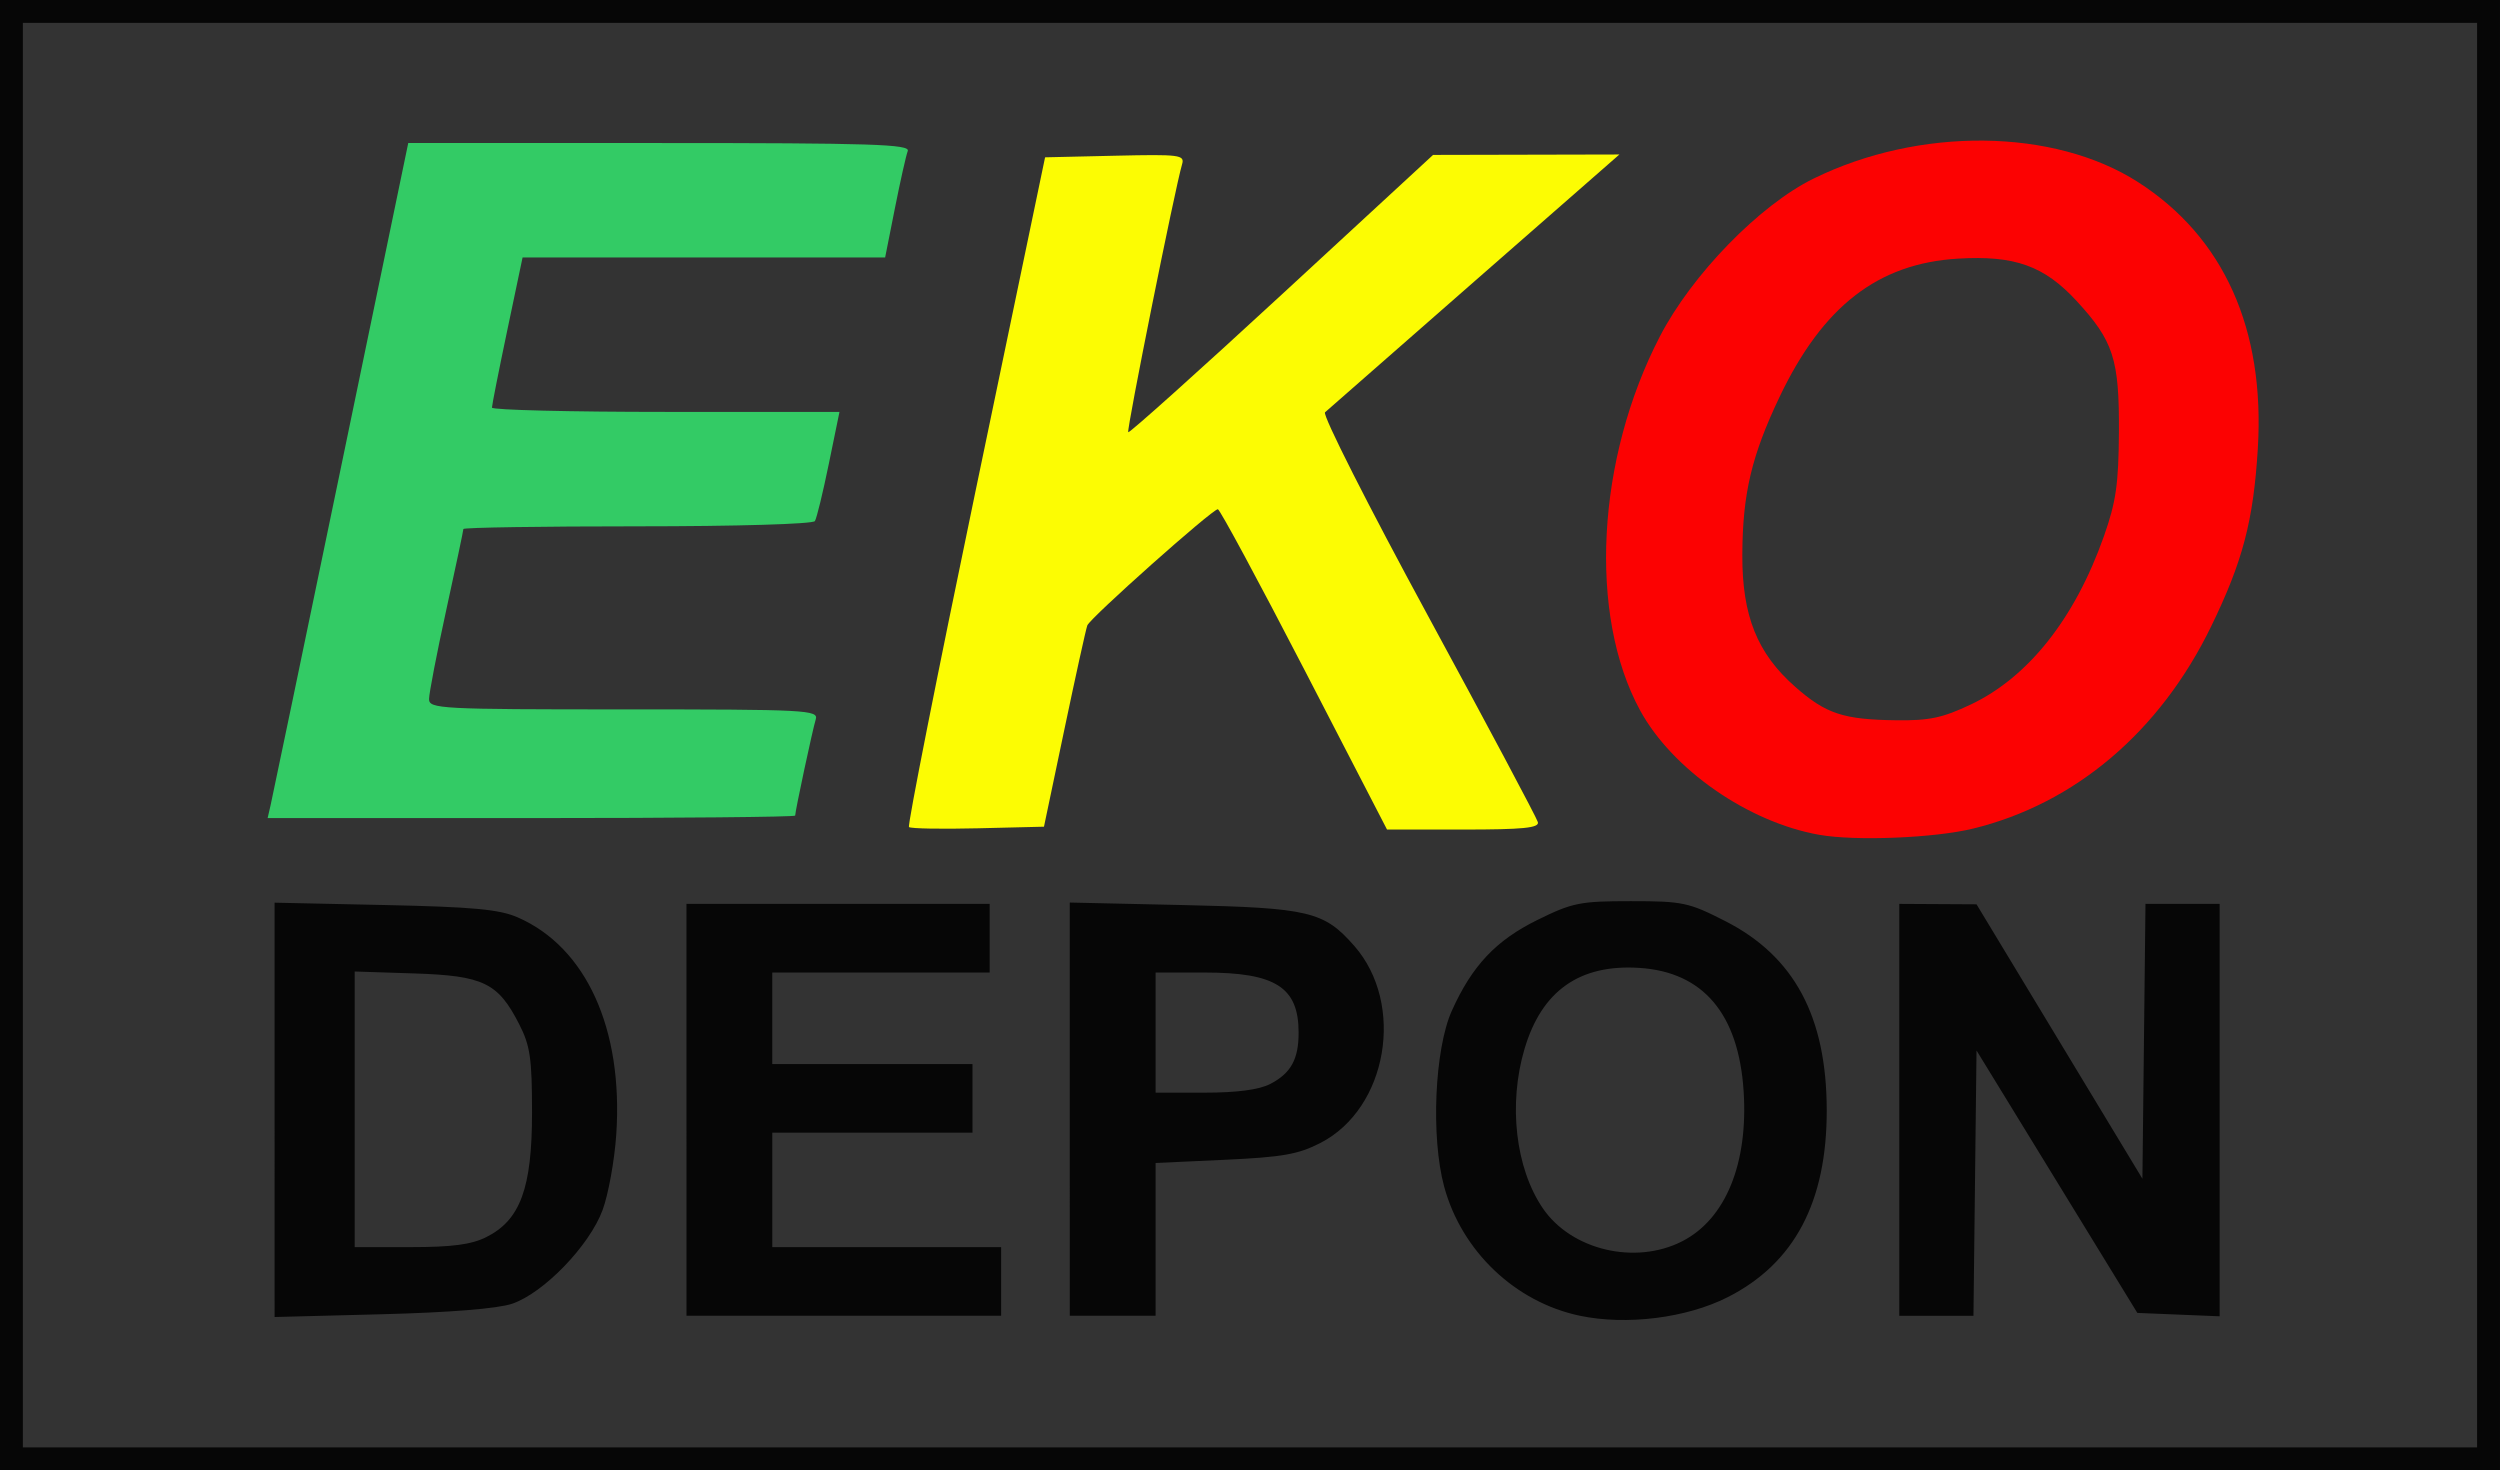<?xml version="1.0" encoding="UTF-8" standalone="no"?>
<!-- Created with Inkscape (http://www.inkscape.org/) -->

<svg
   xmlns:dc="http://purl.org/dc/elements/1.1/"
   xmlns:cc="http://creativecommons.org/ns#"
   xmlns:rdf="http://www.w3.org/1999/02/22-rdf-syntax-ns#"
   xmlns:svg="http://www.w3.org/2000/svg"
   xmlns="http://www.w3.org/2000/svg"
   xmlns:sodipodi="http://sodipodi.sourceforge.net/DTD/sodipodi-0.dtd"
   xmlns:inkscape="http://www.inkscape.org/namespaces/inkscape"
   width="115.623mm"
   height="67.998mm"
   viewBox="0 0 115.623 67.998"
   version="1.1"
   id="svg8"
   inkscape:version="0.92.4 (5da689c313, 2019-01-14)"
   sodipodi:docname="ekodepon.svg">
  <rect x="0" y="0" width="115.623" height="67.998" fill="#333333" stroke="none"/>
  <defs
     id="defs2" />
  <sodipodi:namedview
     id="base"
     pagecolor="#ffffff"
     bordercolor="#666666"
     borderopacity="1.0"
     inkscape:pageopacity="0.0"
     inkscape:pageshadow="2"
     inkscape:zoom="1"
     inkscape:cx="148.31289"
     inkscape:cy="157.39986"
     inkscape:document-units="mm"
     inkscape:current-layer="layer1"
     showgrid="false"
     fit-margin-top="0"
     fit-margin-left="0"
     fit-margin-right="0"
     fit-margin-bottom="0"
     inkscape:window-width="1920"
     inkscape:window-height="1001"
     inkscape:window-x="277"
     inkscape:window-y="1431"
     inkscape:window-maximized="1" />
  <g
     inkscape:label="Vrstva 1"
     inkscape:groupmode="layer"
     id="layer1"
     transform="translate(-23.902,-79.68)">
    <g
       id="g906"
       transform="translate(17.462,-8.202)">
      <path
         style="fill:#fcfc03;stroke-width:0.265"
         d="m 48.48,126.13 c -0.073,-0.073 1.313,-7.071 3.081,-15.552 l 3.213,-15.42 3.238,-0.074 c 3,-0.069 3.228,-0.04 3.098,0.397 -0.323,1.086 -2.577,12.303 -2.49,12.391 0.052,0.052 3.246,-2.812 7.097,-6.365 l 7.001,-6.46 4.309,-0.01 4.309,-0.01 -6.691,5.856 c -3.68,3.221 -6.796,5.951 -6.924,6.068 -0.13,0.117 1.993,4.312 4.763,9.412 2.748,5.06 5.035,9.354 5.082,9.543 0.067,0.267 -0.69,0.342 -3.446,0.342 h -3.531 l -3.83,-7.407 c -2.107,-4.074 -3.904,-7.408 -3.994,-7.408 -0.259,-0.002 -5.909,5.028 -6.038,5.375 -0.064,0.172 -0.541,2.337 -1.06,4.81 l -0.944,4.498 -3.056,0.074 c -1.681,0.041 -3.115,0.015 -3.188,-0.058 z"
         id="path914"
         inkscape:connector-curvature="0"
         sodipodi:nodetypes="cscsccscccscscscsccscccc" />
      <path
         style="fill:#33cb65;stroke-width:0.265"
         d="m 18.955,125.122 c 0.076,-0.327 1.539,-7.352 3.252,-15.61 l 3.114,-15.015 h 11.622 c 9.824,0 11.6,0.057 11.48,0.369 -0.078,0.203 -0.345,1.393 -0.594,2.646 l -0.452,2.277 h -8.384 -8.384 l -0.709,3.373 c -0.39,1.855 -0.708,3.463 -0.708,3.572 5.82e-4,0.109 3.617,0.198 8.037,0.198 h 8.036 l -0.493,2.403 c -0.271,1.322 -0.56,2.512 -0.643,2.646 -0.086,0.138 -3.608,0.243 -8.204,0.243 -4.43,0 -8.054,0.056 -8.054,0.124 0,0.068 -0.357,1.758 -0.794,3.756 -0.437,1.997 -0.794,3.847 -0.794,4.109 0,0.451 0.501,0.478 9.014,0.478 8.463,0 9.005,0.028 8.87,0.463 -0.145,0.47 -0.951,4.238 -0.951,4.449 0,0.063 -5.49,0.115 -12.2,0.115 H 18.817 Z"
         id="path912"
         inkscape:connector-curvature="0"
         sodipodi:nodetypes="cscscscccscscscasssscsscc" />
      <path
         style="fill:#fc0202;stroke-width:0.265"
         d="m 90.577,126.491 c -3.286,-0.581 -6.796,-3.021 -8.286,-5.759 -2.401,-4.412 -2.017,-11.632 0.921,-17.298 1.481,-2.856 4.606,-6.065 7.101,-7.291 4.894,-2.405 11.118,-2.337 15.015,0.164 3.964,2.544 5.873,6.798 5.534,12.327 -0.205,3.344 -0.695,5.208 -2.159,8.221 -2.365,4.866 -6.291,8.198 -11.016,9.35 -1.788,0.436 -5.431,0.583 -7.108,0.286 z m 7.011,-6.026 c 2.667,-1.268 4.812,-3.98 6.156,-7.782 0.561,-1.589 0.679,-2.408 0.694,-4.824 0.02,-3.365 -0.252,-4.208 -1.955,-6.056 -1.502,-1.629 -2.866,-2.117 -5.485,-1.96 -3.705,0.222 -6.26,2.204 -8.259,6.405 -1.293,2.717 -1.708,4.479 -1.718,7.298 -0.01,2.814 0.686,4.551 2.443,6.098 1.423,1.253 2.228,1.519 4.685,1.55 1.52,0.019 2.136,-0.112 3.44,-0.731 z"
         id="path910"
         inkscape:connector-curvature="0"
         sodipodi:nodetypes="cscssssscccccsccccc" />
      <path
         style="fill:#060606;stroke-width:0.265"
         d="M 6.439,121.881 V 87.882 H 64.251 122.062 v 33.999 33.999 H 64.251 6.439 Z m 114.565,0 V 88.941 H 64.251 7.497 V 121.881 154.822 H 64.251 121.004 Z m -41.503,26.852 c -2.987,-0.63 -5.462,-2.988 -6.27,-5.972 -0.62,-2.292 -0.442,-6.36 0.356,-8.135 0.938,-2.086 2.041,-3.254 3.963,-4.2 1.62,-0.797 1.963,-0.866 4.317,-0.866 2.399,0 2.669,0.057 4.367,0.923 3.186,1.625 4.683,4.411 4.691,8.733 0.009,4.258 -1.498,7.102 -4.591,8.665 -1.901,0.961 -4.677,1.307 -6.833,0.852 z m 4.736,-3.441 c 2.011,-1.026 3.063,-3.597 2.844,-6.951 -0.233,-3.572 -1.873,-5.507 -4.826,-5.695 -2.76,-0.176 -4.508,1.056 -5.305,3.74 -0.759,2.557 -0.421,5.519 0.842,7.375 1.318,1.937 4.274,2.639 6.445,1.531 z m -65.098,-6.08 v -9.582 l 5.093,0.109 c 4.089,0.088 5.302,0.2 6.152,0.571 3.168,1.382 4.885,5.161 4.558,10.037 -0.08,1.194 -0.364,2.767 -0.632,3.495 -0.607,1.651 -2.727,3.846 -4.19,4.339 -0.668,0.225 -2.888,0.404 -6.019,0.484 l -4.961,0.128 z m 9.79,5.886 c 1.574,-0.786 2.117,-2.262 2.117,-5.754 0,-2.518 -0.084,-3.095 -0.595,-4.096 -0.979,-1.915 -1.65,-2.24 -4.847,-2.345 l -2.76,-0.09 v 6.374 6.374 l 2.58,-5.3e-4 c 1.926,-2.6e-4 2.814,-0.118 3.506,-0.463 z m 9.26,-5.887 v -9.525 h 7.011 7.011 v 1.587 1.587 h -5.027 -5.027 v 2.117 2.117 h 4.63 4.63 v 1.587 1.587 H 46.788 42.158 v 2.646 2.646 h 5.292 5.292 v 1.587 1.587 h -7.276 -7.276 z m 17.727,-0.031 v -9.556 l 5.226,0.116 c 5.849,0.13 6.53,0.292 7.93,1.887 2.367,2.696 1.542,7.518 -1.56,9.114 -1.028,0.529 -1.758,0.658 -4.429,0.781 l -3.198,0.147 v 3.533 3.533 h -1.984 -1.984 z m 9.266,-1.162 c 0.961,-0.497 1.318,-1.141 1.318,-2.379 0,-2.099 -1.064,-2.778 -4.352,-2.778 h -2.262 v 2.778 2.778 h 2.262 c 1.5,0 2.522,-0.135 3.035,-0.4 z m 29.099,1.193 v -9.525 l 1.786,0.01 1.786,0.01 3.836,6.346 3.836,6.346 0.071,-6.356 0.071,-6.356 h 1.715 1.715 v 9.537 9.537 l -1.903,-0.078 -1.903,-0.078 -3.719,-6.069 -3.719,-6.069 -0.071,6.135 -0.071,6.135 h -1.715 -1.715 z"
         id="path908"
         inkscape:connector-curvature="0" />
    </g>
  </g>
</svg>

